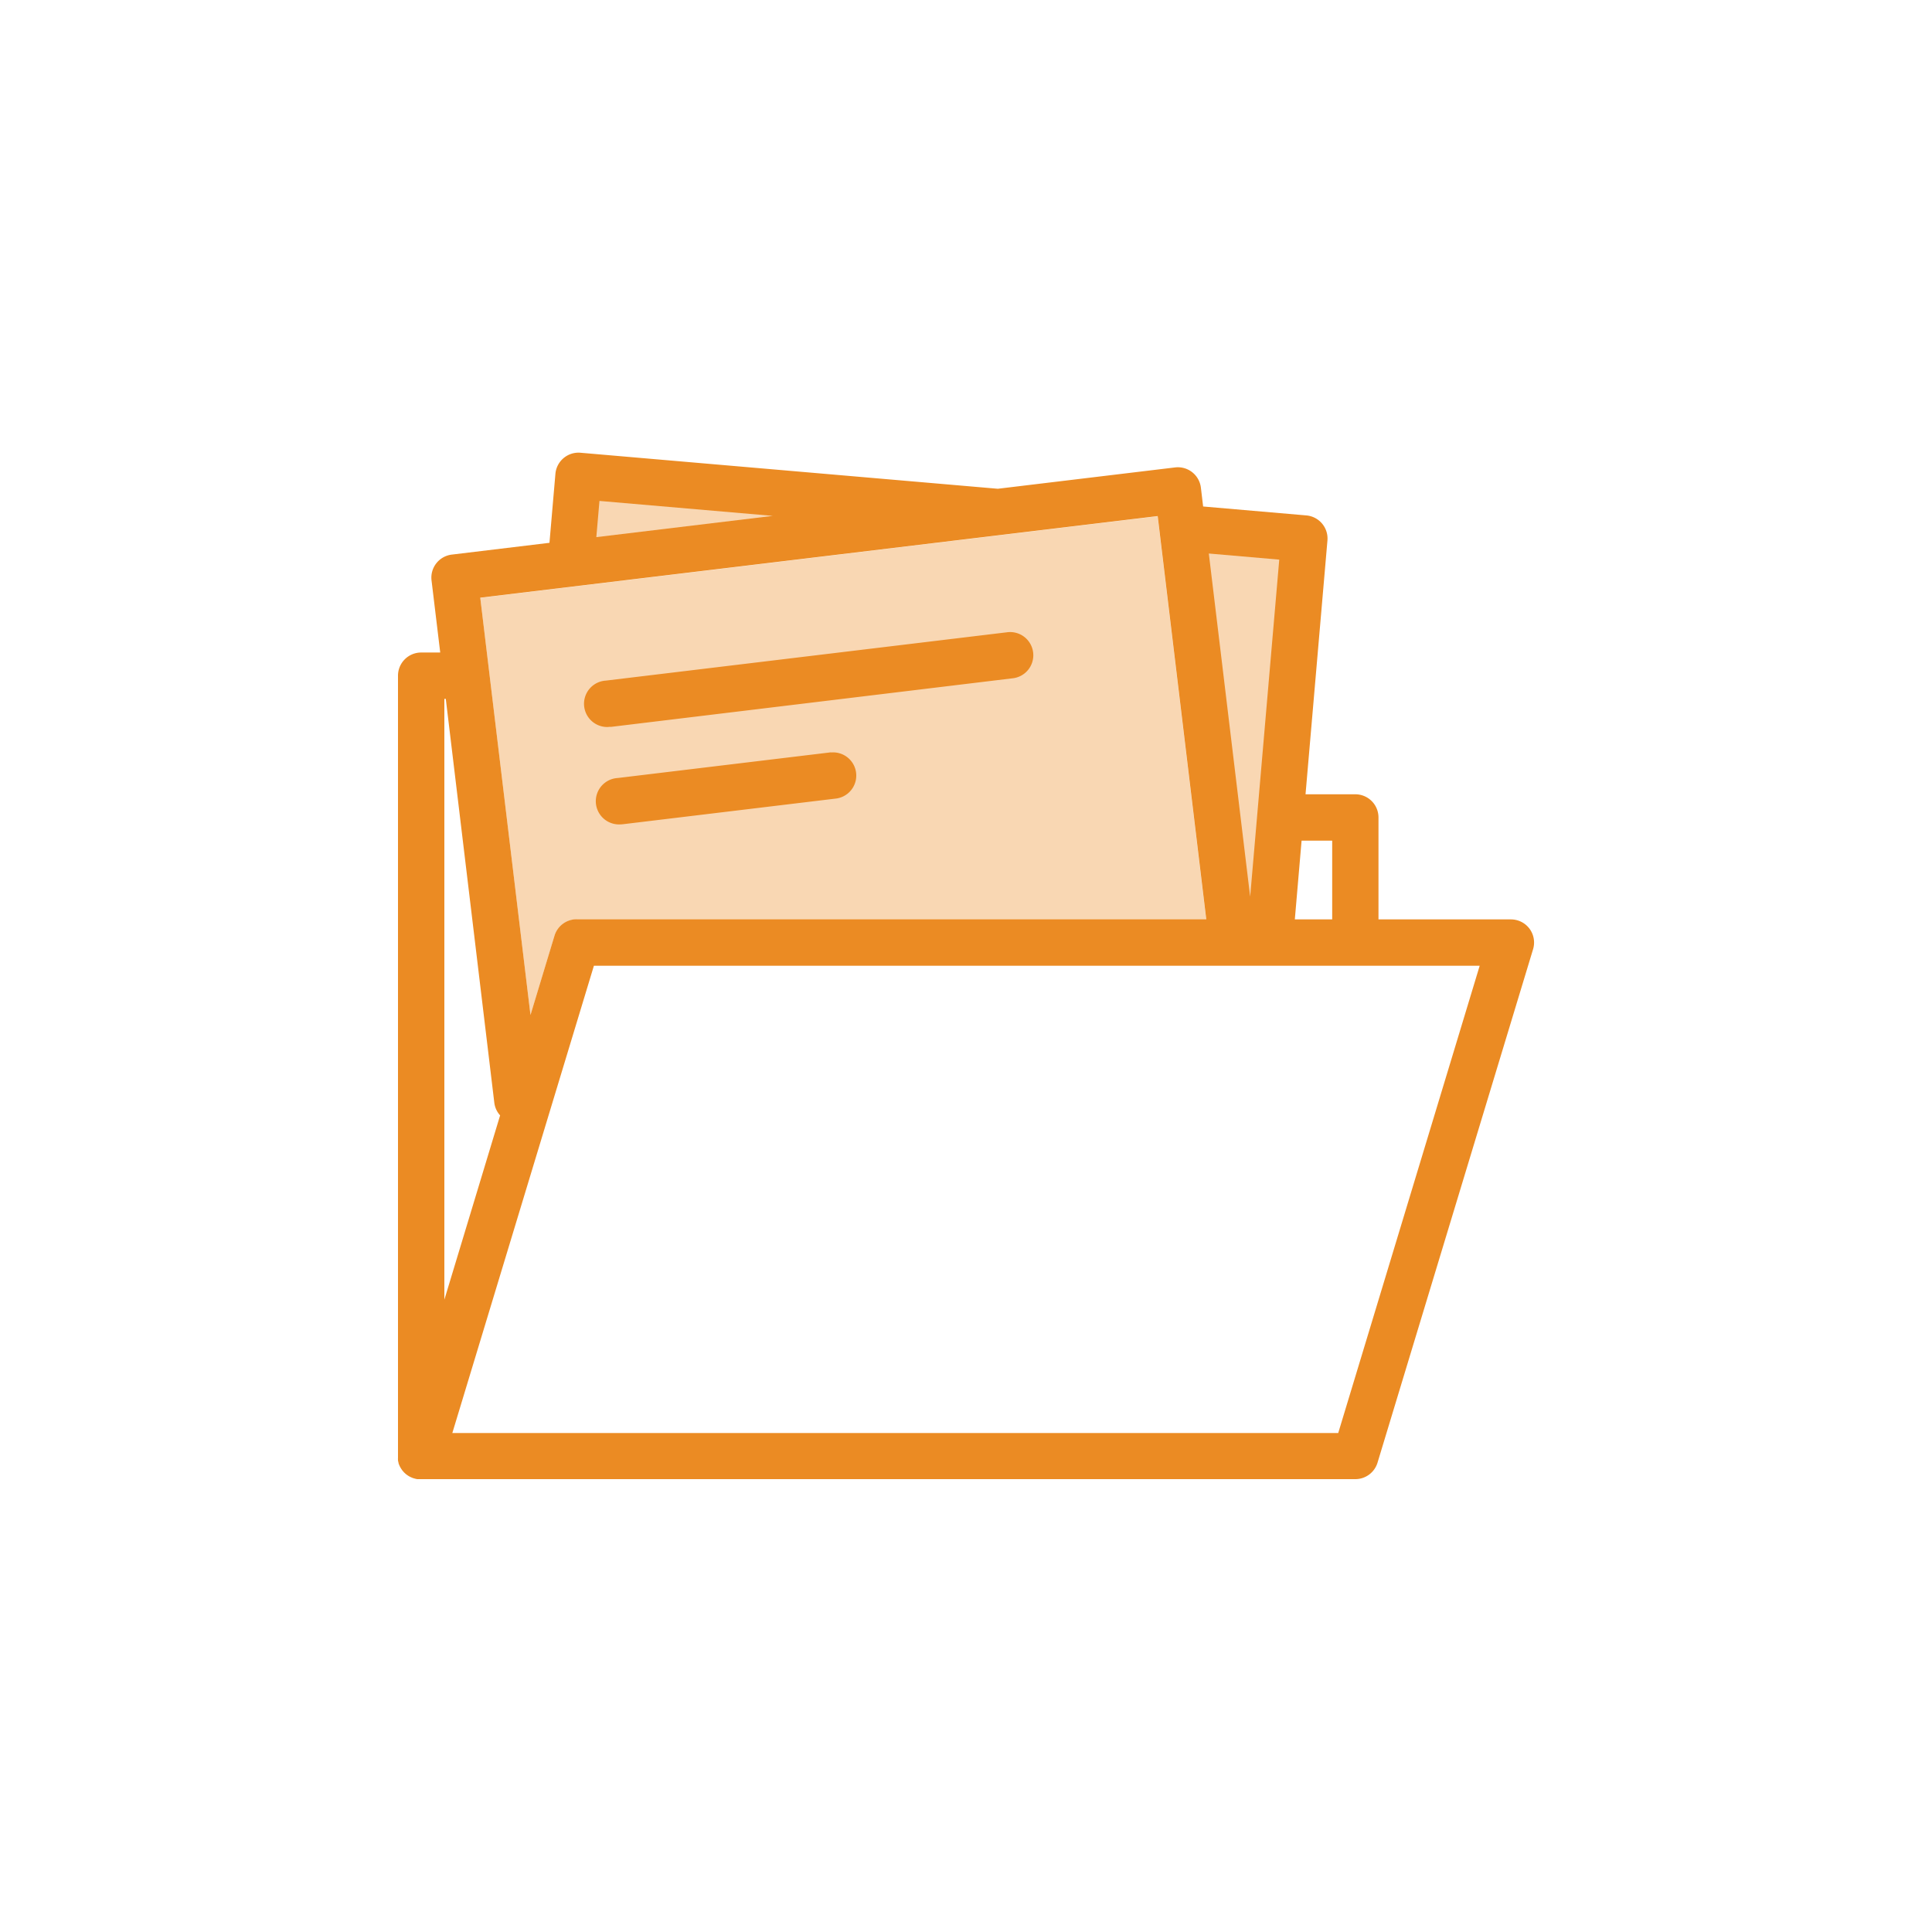 <svg id="Layer_1" data-name="Layer 1" xmlns="http://www.w3.org/2000/svg" viewBox="0 0 500 500"><defs><style>.cls-1{fill:#f9d7b3;}.cls-2{fill:#eb8b23;}</style></defs><title>Chosen Style Icons-14 v2</title><path class="cls-1" d="M299.59,133.6l12.57,104.34H149.25a6,6,0,0,0-5.75,4.26l-6.21,20.52-13-108Z"/><path class="cls-2" d="M157.52,188.1a6.11,6.11,0,0,0,.73,0L262,175.55a6,6,0,1,0-1.44-11.91l-103.76,12.5a6,6,0,0,0,.71,12Z"/><path class="cls-2" d="M215.05,194.7l-55.2,6.65a6,6,0,0,0,.71,12,6.11,6.11,0,0,0,.73-.05l55.19-6.65a6,6,0,0,0-1.43-11.91Z"/><path class="cls-2" d="M395.85,240.37a6,6,0,0,0-4.82-2.43H356.75V211.56a6,6,0,0,0-6-6H337.87l5.67-65.68a6,6,0,0,0-5.46-6.49l-26.71-2.31-.58-4.87a6,6,0,0,0-6.68-5.24l-45.88,5.52-108-9.32a6,6,0,0,0-6.49,5.46l-1.54,17.85-25.28,3.05a6,6,0,0,0-5.24,6.67l2.25,18.67H109a6,6,0,0,0-6,6v202c0,.06,0,.13,0,.19s0,.17,0,.26a3,3,0,0,0,0,.43,1.52,1.52,0,0,0,0,.21,4.37,4.37,0,0,0,.12.52l0,.11a5.66,5.66,0,0,0,.52,1.21,1.19,1.19,0,0,0,.09.15c.08.14.17.27.26.4l.05.09.08.09c.09.12.19.23.29.34l.14.17.37.34.11.1c.16.13.34.26.52.38a.41.41,0,0,0,.11.07,4.83,4.83,0,0,0,.45.26l.17.08.43.19.19.07.45.13.19.05a3.7,3.7,0,0,0,.48.09l.17,0c.22,0,.45,0,.67,0H350.75a6,6,0,0,0,5.75-4.26l40.27-132.92A6,6,0,0,0,395.85,240.37Zm-59-22.81h7.92v20.38h-9.67Zm-37.24-84,12.57,104.34H149.25a6,6,0,0,0-5.75,4.26l-6.21,20.52-13-108ZM115,180.87h.37L127.93,285.4a5.94,5.94,0,0,0,1.5,3.26L115,336.36Zm231.33,190H117.06L153.7,249.94H382.94Z"/><polygon class="cls-1" points="155.14 129.64 200 133.51 154.33 139.01 155.14 129.64"/><polygon class="cls-1" points="331.07 144.83 323.54 232.06 312.84 143.25 331.07 144.83"/></svg>